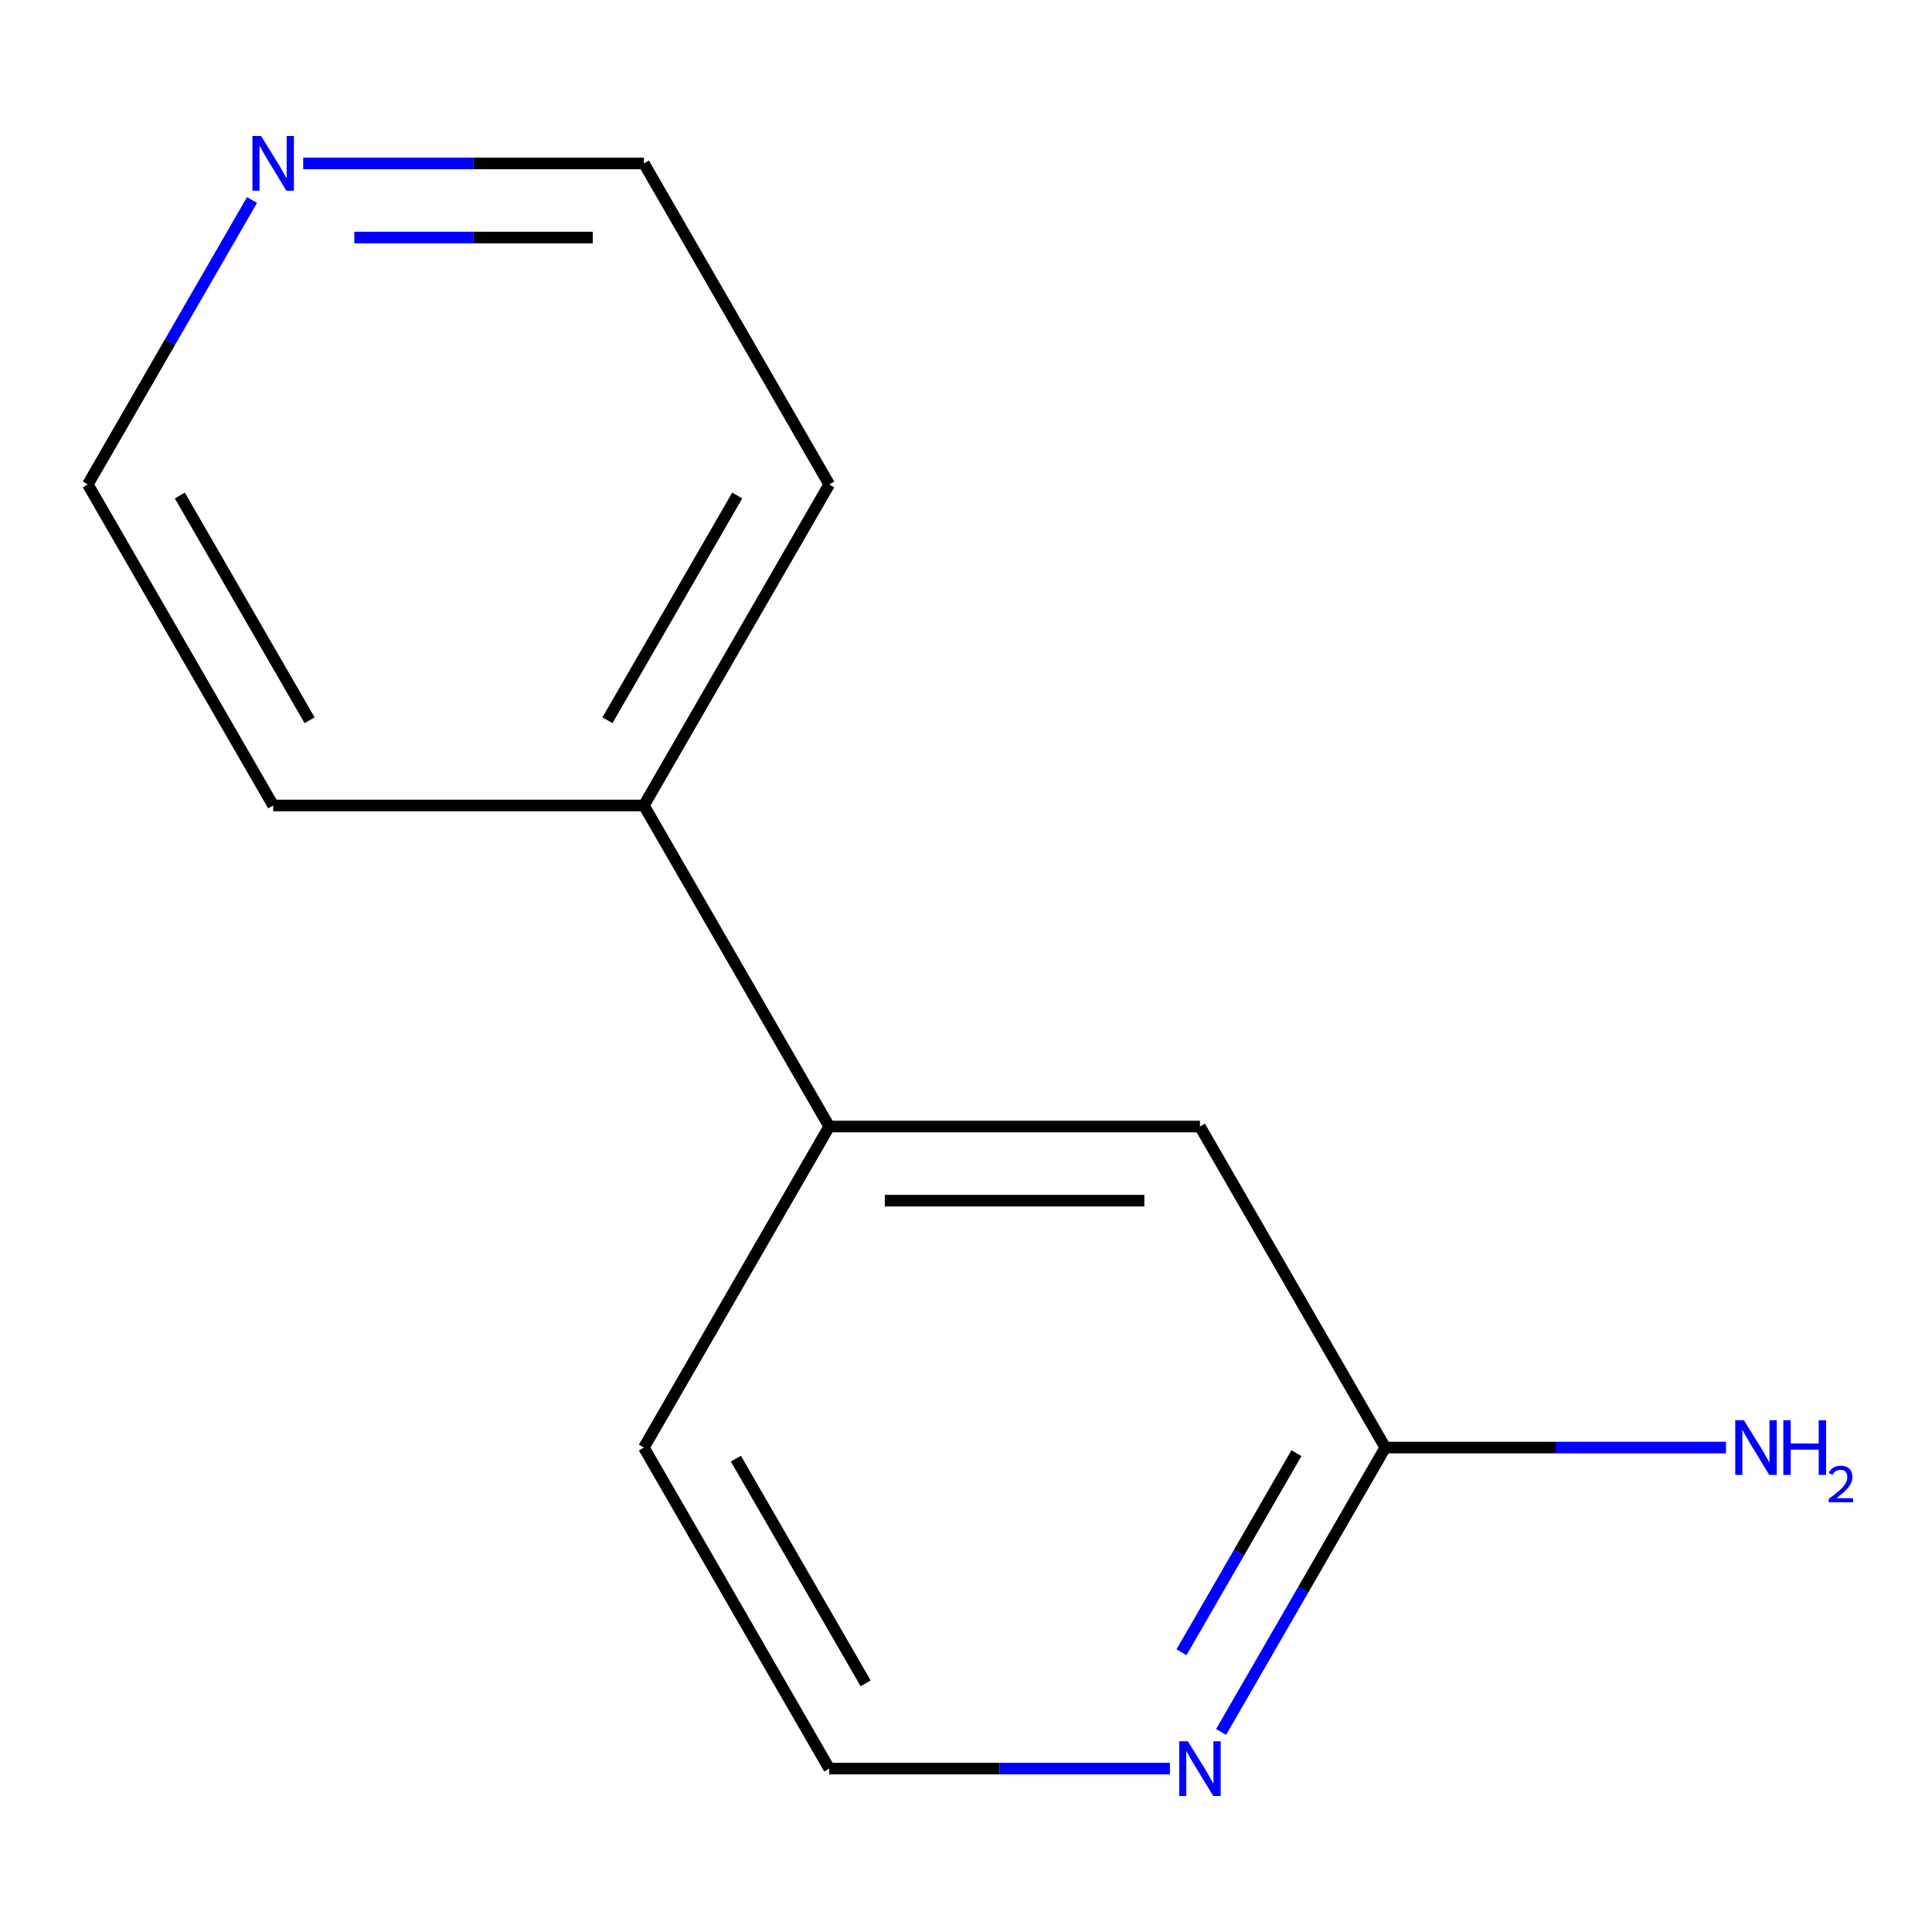 <?xml version='1.0' encoding='iso-8859-1'?>
<svg version='1.1' baseProfile='full'
              xmlns='http://www.w3.org/2000/svg'
                      xmlns:rdkit='http://www.rdkit.org/xml'
                      xmlns:xlink='http://www.w3.org/1999/xlink'
                  xml:space='preserve'
width='1000px' height='1000px' viewBox='0 0 1000 1000'>
<!-- END OF HEADER -->
<rect style='opacity:1.0;fill:#FFFFFF;stroke:none' width='1000' height='1000' x='0' y='0'> </rect>
<path class='bond-1' d='M 717.026,749.256 L 674.529,822.863' style='fill:none;fill-rule:evenodd;stroke:#000000;stroke-width:6px;stroke-linecap:butt;stroke-linejoin:miter;stroke-opacity:1' />
<path class='bond-1' d='M 674.529,822.863 L 632.032,896.47' style='fill:none;fill-rule:evenodd;stroke:#0000FF;stroke-width:6px;stroke-linecap:butt;stroke-linejoin:miter;stroke-opacity:1' />
<path class='bond-1' d='M 671.042,752.15 L 641.294,803.675' style='fill:none;fill-rule:evenodd;stroke:#000000;stroke-width:6px;stroke-linecap:butt;stroke-linejoin:miter;stroke-opacity:1' />
<path class='bond-1' d='M 641.294,803.675 L 611.547,855.2' style='fill:none;fill-rule:evenodd;stroke:#0000FF;stroke-width:6px;stroke-linecap:butt;stroke-linejoin:miter;stroke-opacity:1' />
<path class='bond-2' d='M 717.026,749.256 L 621.087,583.085' style='fill:none;fill-rule:evenodd;stroke:#000000;stroke-width:6px;stroke-linecap:butt;stroke-linejoin:miter;stroke-opacity:1' />
<path class='bond-5' d='M 717.026,749.256 L 805.196,749.256' style='fill:none;fill-rule:evenodd;stroke:#000000;stroke-width:6px;stroke-linecap:butt;stroke-linejoin:miter;stroke-opacity:1' />
<path class='bond-5' d='M 805.196,749.256 L 893.366,749.256' style='fill:none;fill-rule:evenodd;stroke:#0000FF;stroke-width:6px;stroke-linecap:butt;stroke-linejoin:miter;stroke-opacity:1' />
<path class='bond-0' d='M 429.209,583.085 L 621.087,583.085' style='fill:none;fill-rule:evenodd;stroke:#000000;stroke-width:6px;stroke-linecap:butt;stroke-linejoin:miter;stroke-opacity:1' />
<path class='bond-0' d='M 457.991,621.461 L 592.305,621.461' style='fill:none;fill-rule:evenodd;stroke:#000000;stroke-width:6px;stroke-linecap:butt;stroke-linejoin:miter;stroke-opacity:1' />
<path class='bond-4' d='M 429.209,583.085 L 333.271,416.915' style='fill:none;fill-rule:evenodd;stroke:#000000;stroke-width:6px;stroke-linecap:butt;stroke-linejoin:miter;stroke-opacity:1' />
<path class='bond-7' d='M 429.209,583.085 L 333.271,749.256' style='fill:none;fill-rule:evenodd;stroke:#000000;stroke-width:6px;stroke-linecap:butt;stroke-linejoin:miter;stroke-opacity:1' />
<path class='bond-6' d='M 605.55,915.427 L 517.38,915.427' style='fill:none;fill-rule:evenodd;stroke:#0000FF;stroke-width:6px;stroke-linecap:butt;stroke-linejoin:miter;stroke-opacity:1' />
<path class='bond-6' d='M 517.38,915.427 L 429.209,915.427' style='fill:none;fill-rule:evenodd;stroke:#000000;stroke-width:6px;stroke-linecap:butt;stroke-linejoin:miter;stroke-opacity:1' />
<path class='bond-3' d='M 156.93,84.573 L 245.1,84.573' style='fill:none;fill-rule:evenodd;stroke:#0000FF;stroke-width:6px;stroke-linecap:butt;stroke-linejoin:miter;stroke-opacity:1' />
<path class='bond-3' d='M 245.1,84.573 L 333.271,84.573' style='fill:none;fill-rule:evenodd;stroke:#000000;stroke-width:6px;stroke-linecap:butt;stroke-linejoin:miter;stroke-opacity:1' />
<path class='bond-3' d='M 183.381,122.949 L 245.1,122.949' style='fill:none;fill-rule:evenodd;stroke:#0000FF;stroke-width:6px;stroke-linecap:butt;stroke-linejoin:miter;stroke-opacity:1' />
<path class='bond-3' d='M 245.1,122.949 L 306.82,122.949' style='fill:none;fill-rule:evenodd;stroke:#000000;stroke-width:6px;stroke-linecap:butt;stroke-linejoin:miter;stroke-opacity:1' />
<path class='bond-13' d='M 130.448,103.53 L 87.951,177.137' style='fill:none;fill-rule:evenodd;stroke:#0000FF;stroke-width:6px;stroke-linecap:butt;stroke-linejoin:miter;stroke-opacity:1' />
<path class='bond-13' d='M 87.951,177.137 L 45.455,250.744' style='fill:none;fill-rule:evenodd;stroke:#000000;stroke-width:6px;stroke-linecap:butt;stroke-linejoin:miter;stroke-opacity:1' />
<path class='bond-10' d='M 333.271,416.915 L 141.393,416.915' style='fill:none;fill-rule:evenodd;stroke:#000000;stroke-width:6px;stroke-linecap:butt;stroke-linejoin:miter;stroke-opacity:1' />
<path class='bond-11' d='M 333.271,416.915 L 429.209,250.744' style='fill:none;fill-rule:evenodd;stroke:#000000;stroke-width:6px;stroke-linecap:butt;stroke-linejoin:miter;stroke-opacity:1' />
<path class='bond-11' d='M 314.427,372.801 L 381.584,256.482' style='fill:none;fill-rule:evenodd;stroke:#000000;stroke-width:6px;stroke-linecap:butt;stroke-linejoin:miter;stroke-opacity:1' />
<path class='bond-12' d='M 429.209,915.427 L 333.271,749.256' style='fill:none;fill-rule:evenodd;stroke:#000000;stroke-width:6px;stroke-linecap:butt;stroke-linejoin:miter;stroke-opacity:1' />
<path class='bond-12' d='M 448.053,871.313 L 380.896,754.994' style='fill:none;fill-rule:evenodd;stroke:#000000;stroke-width:6px;stroke-linecap:butt;stroke-linejoin:miter;stroke-opacity:1' />
<path class='bond-8' d='M 333.271,84.573 L 429.209,250.744' style='fill:none;fill-rule:evenodd;stroke:#000000;stroke-width:6px;stroke-linecap:butt;stroke-linejoin:miter;stroke-opacity:1' />
<path class='bond-9' d='M 45.455,250.744 L 141.393,416.915' style='fill:none;fill-rule:evenodd;stroke:#000000;stroke-width:6px;stroke-linecap:butt;stroke-linejoin:miter;stroke-opacity:1' />
<path class='bond-9' d='M 93.079,256.482 L 160.237,372.801' style='fill:none;fill-rule:evenodd;stroke:#000000;stroke-width:6px;stroke-linecap:butt;stroke-linejoin:miter;stroke-opacity:1' />
<path  class='atom-2' d='M 614.827 901.267
L 624.107 916.267
Q 625.027 917.747, 626.507 920.427
Q 627.987 923.107, 628.067 923.267
L 628.067 901.267
L 631.827 901.267
L 631.827 929.587
L 627.947 929.587
L 617.987 913.187
Q 616.827 911.267, 615.587 909.067
Q 614.387 906.867, 614.027 906.187
L 614.027 929.587
L 610.347 929.587
L 610.347 901.267
L 614.827 901.267
' fill='#0000FF'/>
<path  class='atom-4' d='M 135.133 70.413
L 144.413 85.413
Q 145.333 86.893, 146.813 89.573
Q 148.293 92.253, 148.373 92.413
L 148.373 70.413
L 152.133 70.413
L 152.133 98.733
L 148.253 98.733
L 138.293 82.333
Q 137.133 80.413, 135.893 78.213
Q 134.693 76.013, 134.333 75.333
L 134.333 98.733
L 130.653 98.733
L 130.653 70.413
L 135.133 70.413
' fill='#0000FF'/>
<path  class='atom-6' d='M 902.643 735.096
L 911.923 750.096
Q 912.843 751.576, 914.323 754.256
Q 915.803 756.936, 915.883 757.096
L 915.883 735.096
L 919.643 735.096
L 919.643 763.416
L 915.763 763.416
L 905.803 747.016
Q 904.643 745.096, 903.403 742.896
Q 902.203 740.696, 901.843 740.016
L 901.843 763.416
L 898.163 763.416
L 898.163 735.096
L 902.643 735.096
' fill='#0000FF'/>
<path  class='atom-6' d='M 923.043 735.096
L 926.883 735.096
L 926.883 747.136
L 941.363 747.136
L 941.363 735.096
L 945.203 735.096
L 945.203 763.416
L 941.363 763.416
L 941.363 750.336
L 926.883 750.336
L 926.883 763.416
L 923.043 763.416
L 923.043 735.096
' fill='#0000FF'/>
<path  class='atom-6' d='M 946.576 762.422
Q 947.262 760.654, 948.899 759.677
Q 950.536 758.674, 952.806 758.674
Q 955.631 758.674, 957.215 760.205
Q 958.799 761.736, 958.799 764.455
Q 958.799 767.227, 956.74 769.814
Q 954.707 772.402, 950.483 775.464
L 959.116 775.464
L 959.116 777.576
L 946.523 777.576
L 946.523 775.807
Q 950.008 773.326, 952.067 771.478
Q 954.153 769.63, 955.156 767.966
Q 956.159 766.303, 956.159 764.587
Q 956.159 762.792, 955.261 761.789
Q 954.364 760.786, 952.806 760.786
Q 951.301 760.786, 950.298 761.393
Q 949.295 762, 948.582 763.346
L 946.576 762.422
' fill='#0000FF'/>
</svg>

